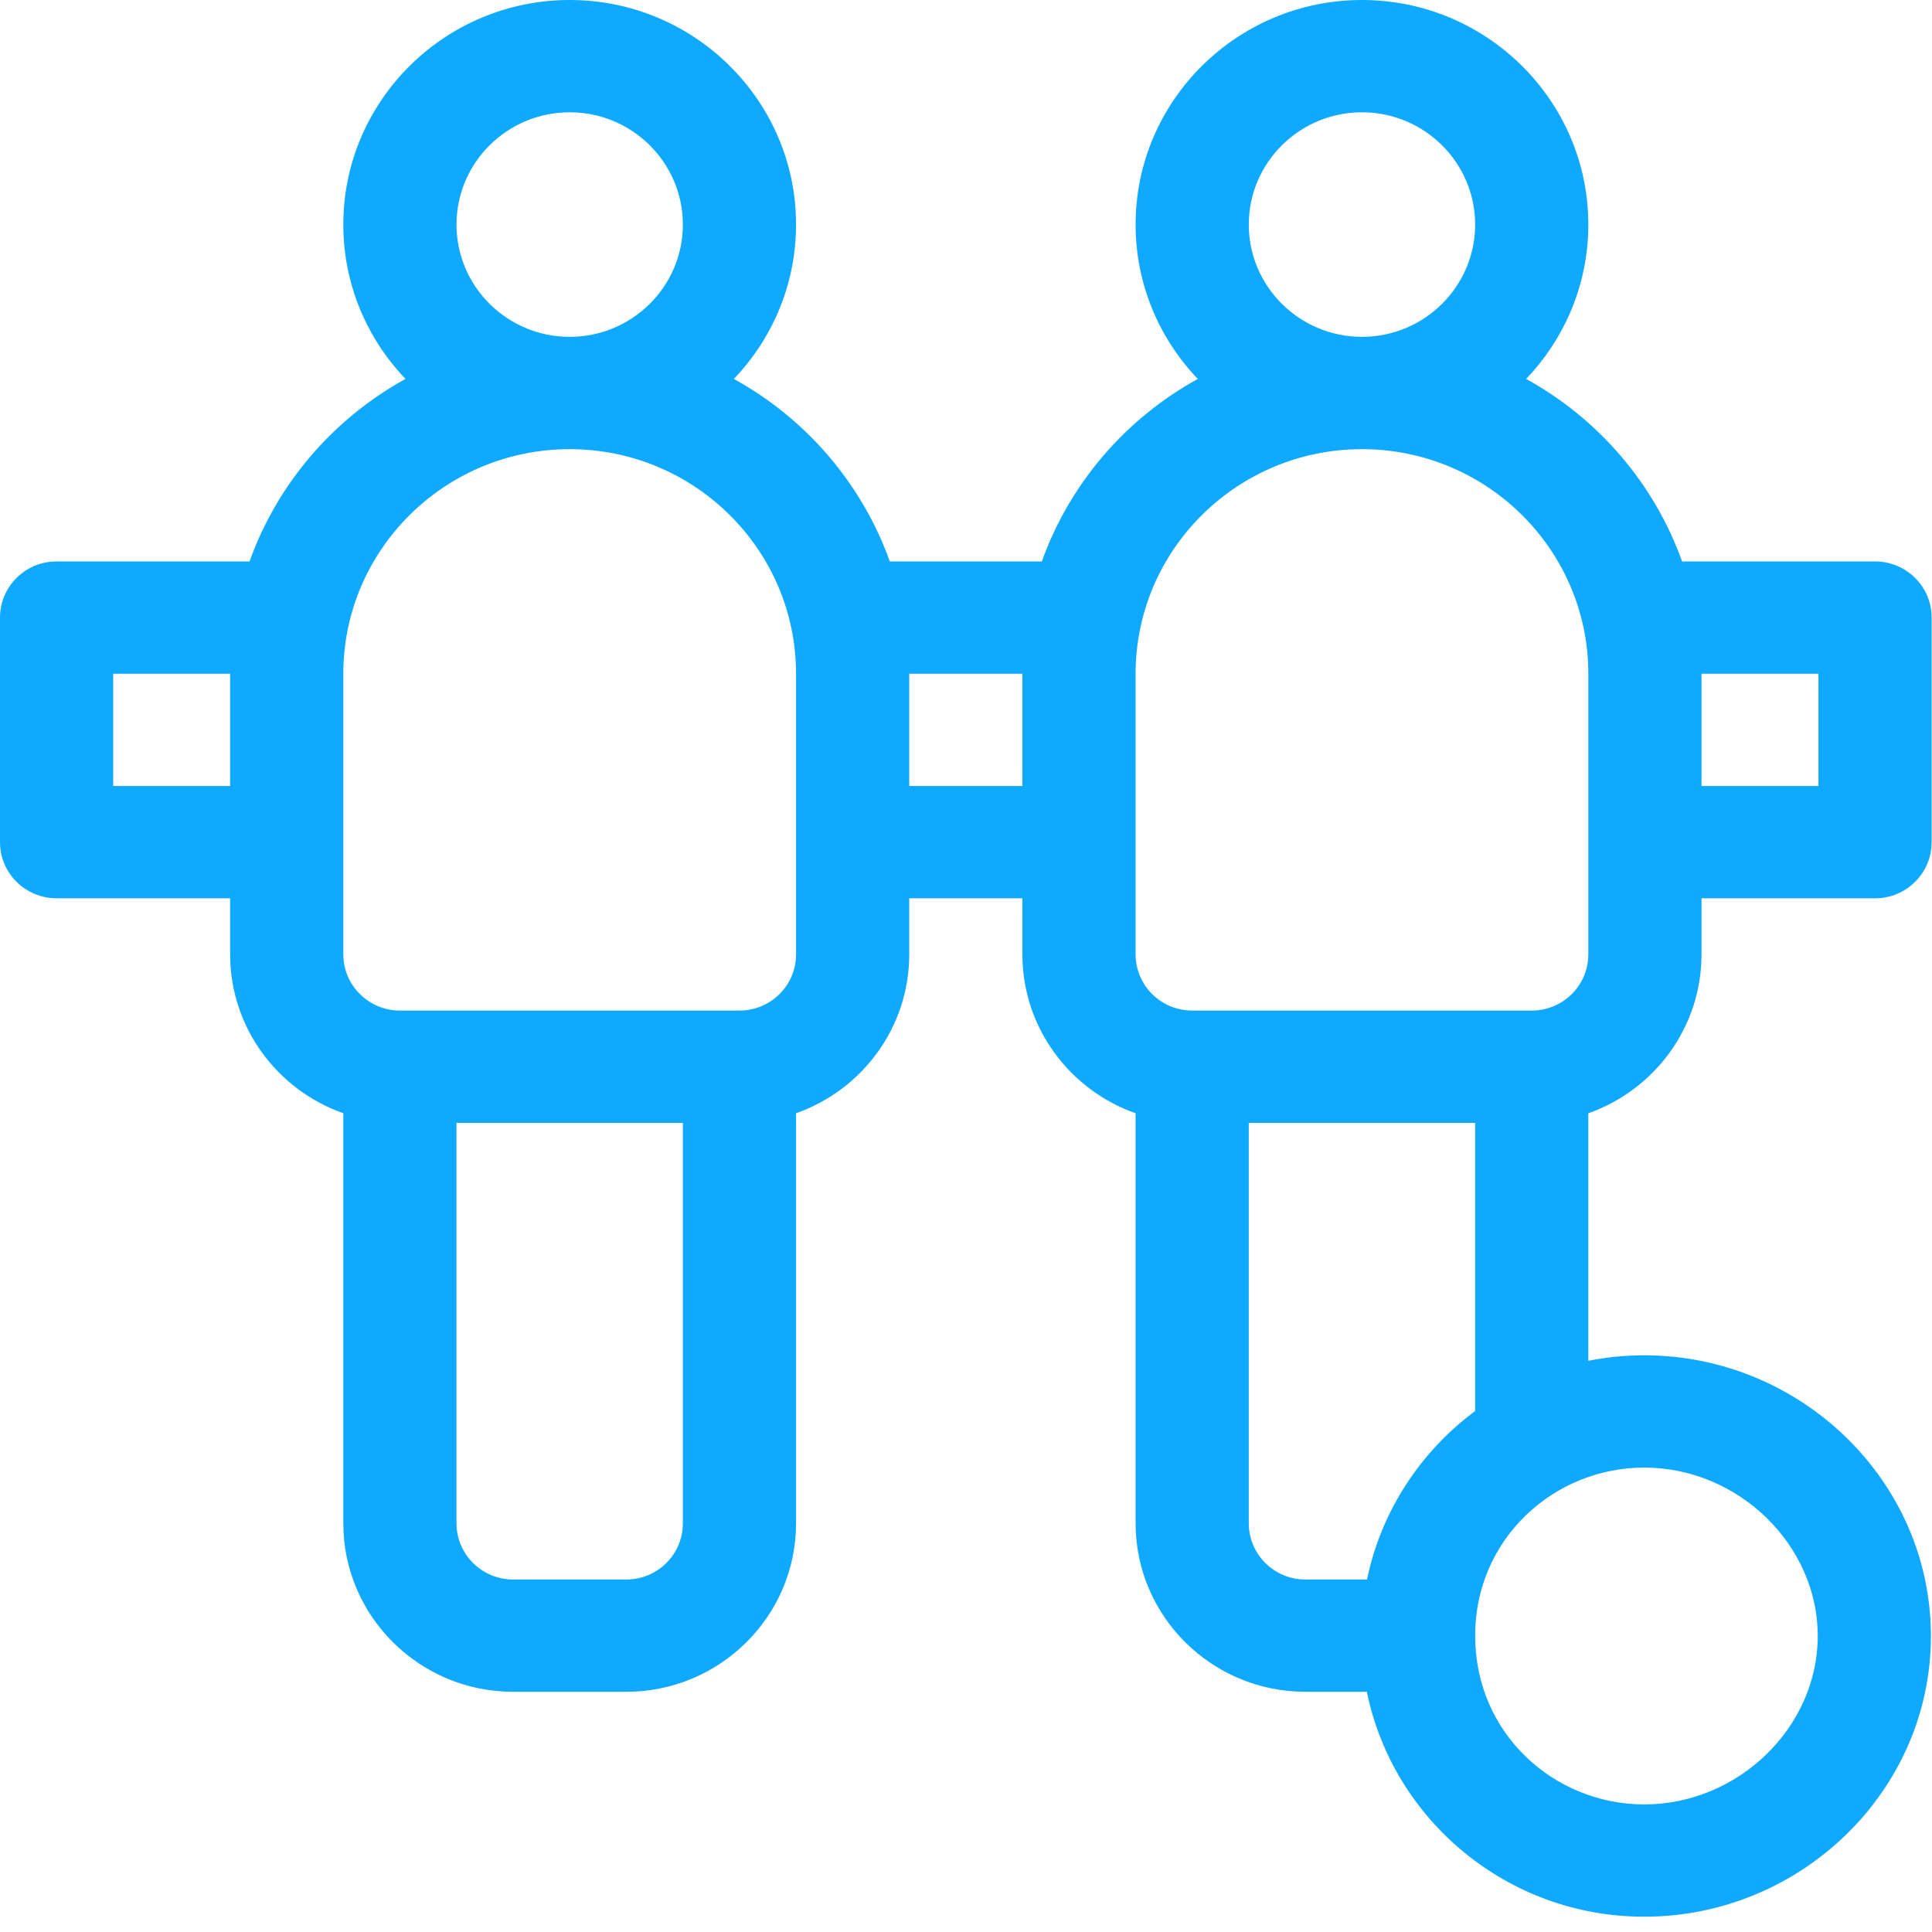 <svg width="60" height="60" viewBox="0 0 60 60" fill="none" xmlns="http://www.w3.org/2000/svg">
<path d="M52.842 29.641V27.898H58.231C59.202 27.898 59.989 27.117 59.989 26.154V19.18C59.989 18.216 59.202 17.436 58.231 17.436H52.239C51.373 15.014 49.632 12.999 47.395 11.768C48.591 10.518 49.327 8.83 49.327 6.974C49.327 3.129 46.173 0 42.297 0C38.42 0 35.267 3.129 35.267 6.974C35.267 8.83 36.003 10.518 37.198 11.768C34.961 12.999 33.221 15.014 32.355 17.436H27.634C26.768 15.014 25.027 12.999 22.791 11.768C23.986 10.518 24.722 8.83 24.722 6.974C24.722 3.129 21.568 0 17.692 0C13.816 0 10.662 3.129 10.662 6.974C10.662 8.83 11.398 10.518 12.593 11.768C10.356 12.999 8.616 15.014 7.75 17.436H1.757C0.787 17.436 0 18.216 0 19.179V26.154C0 27.117 0.787 27.897 1.757 27.897H7.147V29.641C7.147 31.914 8.616 33.853 10.662 34.573V47.309C10.662 50.193 13.027 52.54 15.934 52.54H19.449C22.357 52.54 24.722 50.194 24.722 47.309V34.573C26.768 33.853 28.237 31.914 28.237 29.641V27.897H31.752V29.641C31.752 31.914 33.221 33.853 35.267 34.573V47.309C35.267 50.193 37.632 52.54 40.539 52.54H42.449C43.259 56.509 46.796 59.512 51.034 59.525C51.043 59.525 51.053 59.525 51.063 59.525C55.908 59.525 59.951 55.645 59.966 50.835C59.982 46.016 55.948 42.105 51.09 42.09C51.08 42.09 51.071 42.09 51.061 42.09C50.468 42.09 49.888 42.149 49.327 42.261V34.573C51.373 33.853 52.842 31.914 52.842 29.641ZM52.842 20.923H56.474V24.41H52.842V20.923ZM7.147 24.41H3.515V20.923H7.147V24.41H7.147ZM17.692 3.487C19.63 3.487 21.207 5.052 21.207 6.974C21.207 8.897 19.63 10.461 17.692 10.461C15.754 10.461 14.177 8.897 14.177 6.974C14.177 5.052 15.754 3.487 17.692 3.487ZM21.207 47.309C21.207 48.271 20.419 49.053 19.45 49.053H15.935C14.966 49.053 14.177 48.271 14.177 47.309V34.872H21.207V47.309H21.207ZM24.722 29.641C24.722 30.602 23.934 31.384 22.965 31.384H12.42C11.451 31.384 10.662 30.602 10.662 29.641V20.923C10.662 17.077 13.816 13.949 17.692 13.949C21.569 13.949 24.722 17.077 24.722 20.923V29.641H24.722ZM31.752 24.41H28.237V20.923H31.752V24.41ZM42.297 3.487C44.235 3.487 45.812 5.052 45.812 6.974C45.812 8.897 44.235 10.461 42.297 10.461C40.359 10.461 38.782 8.897 38.782 6.974C38.782 5.052 40.359 3.487 42.297 3.487ZM42.454 49.053H40.539C39.57 49.053 38.782 48.271 38.782 47.309V34.872H45.812V43.821C44.118 45.077 42.894 46.924 42.454 49.053ZM51.062 45.577C51.067 45.577 51.073 45.577 51.079 45.577C54 45.586 56.461 47.989 56.452 50.824C56.443 53.654 53.976 56.038 51.062 56.038C51.056 56.038 51.051 56.038 51.045 56.038C48.275 56.029 45.812 53.851 45.812 50.796C45.812 47.787 48.264 45.577 51.062 45.577ZM47.569 31.384H37.025C36.055 31.384 35.267 30.602 35.267 29.641V20.923C35.267 17.077 38.421 13.949 42.297 13.949C46.173 13.949 49.327 17.077 49.327 20.923V29.641C49.327 30.602 48.538 31.384 47.569 31.384Z" fill="#0FA9FF"/>
</svg>

